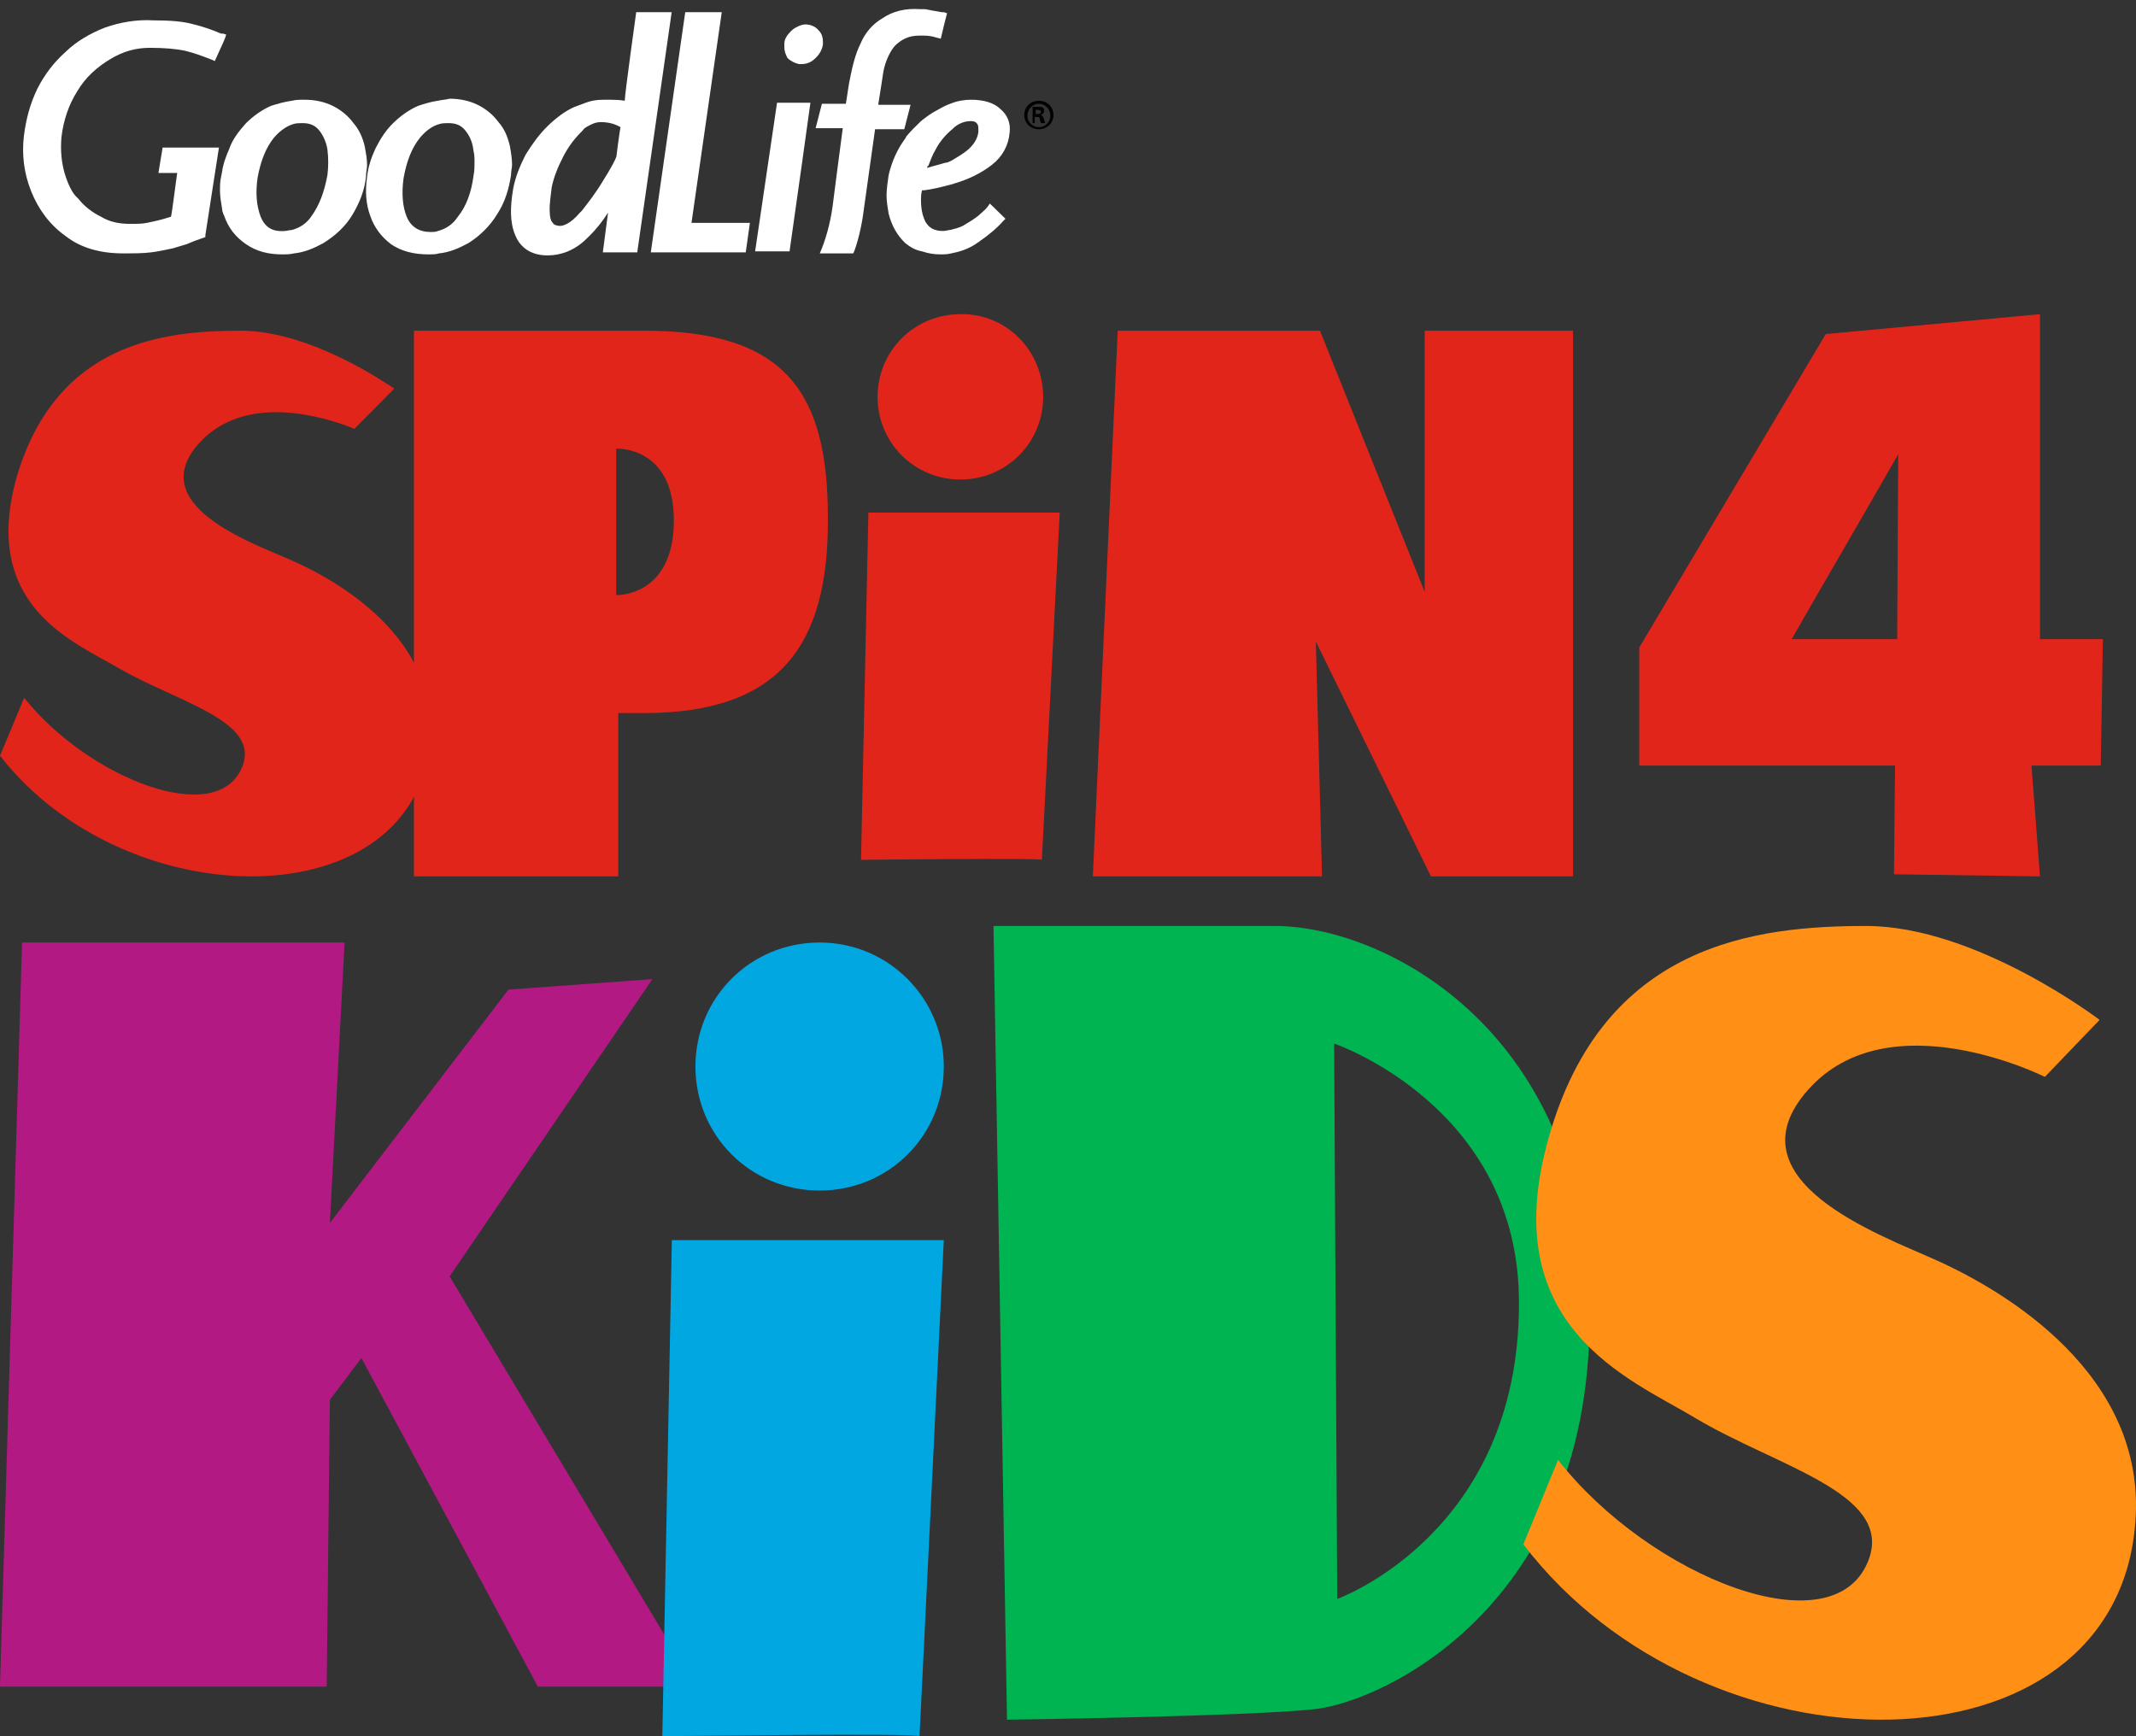 <?xml version="1.0" encoding="UTF-8" standalone="no"?> <svg xmlns="http://www.w3.org/2000/svg" xmlns:xlink="http://www.w3.org/1999/xlink" width="155px" height="126px" viewBox="0 0 155 126"><rect x="0" y="0" width="155" height="126" fill="#333333" stroke="none"/> <!-- Generator: Sketch 49 (51002) - http://www.bohemiancoding.com/sketch --> <title>Goodlife_Spin4Kids_Logo</title> <desc>Created with Sketch.</desc> <defs></defs> <g id="Website_Design" stroke="none" stroke-width="1" fill="none" fill-rule="evenodd"> <g id="The-Main-Event" transform="translate(-107, -177)" fill-rule="nonzero"> <g id="Goodlife_Spin4Kids_Logo" transform="translate(107, 177)"> <path d="M152.597,46.385 L148.034,46.385 L148.034,22.8 L132.488,24.241 L118.953,46.992 L118.953,55.561 L137.515,55.561 L137.438,63.448 L148.034,63.6 L147.415,55.561 L152.442,55.561 L152.597,46.385 Z M130.013,46.385 C131.56,43.655 135.505,36.906 137.747,32.962 L137.67,46.385 L130.013,46.385 Z" id="Shape" fill="#E1251B"></path> <g id="Group" transform="translate(1.202, 0)"> <g fill="#FFFFFF" id="Shape"> <path d="M13.474,17.132 L14.383,11.077 L10.825,11.077 L10.598,12.48 L11.96,12.48 L11.506,16.172 C11.203,16.246 10.9,16.394 10.598,16.468 C10.295,16.542 9.916,16.615 9.614,16.689 C9.235,16.763 8.857,16.763 8.402,16.763 C7.57,16.763 6.813,16.615 6.132,16.246 C5.45,15.877 4.845,15.434 4.39,14.843 C3.936,14.252 3.558,13.514 3.331,12.702 C3.104,11.889 3.028,11.003 3.104,10.043 C3.255,8.788 3.633,7.606 4.239,6.572 C4.92,5.538 5.753,4.726 6.737,4.135 C7.721,3.545 8.705,3.249 9.765,3.249 C10.9,3.249 11.733,3.323 12.339,3.471 C12.944,3.618 13.626,3.84 14.307,4.135 L14.837,3.028 L14.988,2.732 C14.912,2.732 14.912,2.732 14.837,2.658 C14.231,2.437 13.626,2.215 12.869,1.994 C12.112,1.772 11.128,1.698 9.992,1.698 C8.781,1.698 7.57,1.92 6.51,2.289 C5.45,2.658 4.466,3.249 3.709,3.988 C2.877,4.726 2.195,5.612 1.741,6.572 C1.287,7.606 0.908,8.714 0.833,9.969 C0.681,11.298 0.833,12.554 1.363,13.883 C1.892,15.138 2.649,16.246 3.785,17.058 C4.92,17.871 6.207,18.314 7.797,18.314 C8.554,18.314 9.235,18.314 9.841,18.24 C10.446,18.166 10.9,18.092 11.355,17.945 C11.809,17.797 12.112,17.723 12.339,17.649 C12.49,17.502 12.869,17.354 13.474,17.132 Z M56.849,11.815 L57.455,7.754 L55.486,7.754 L53.972,18.018 L55.941,18.018 L56.849,11.815 Z M64.797,10.043 C64.722,10.117 64.722,10.117 64.646,10.191 C64.04,10.929 63.662,11.815 63.51,12.775 C63.359,13.735 63.283,14.695 63.51,15.508 C63.662,16.32 64.04,16.985 64.646,17.502 C64.646,17.502 64.646,17.502 64.646,17.502 C64.949,17.723 65.327,17.945 65.781,18.092 C66.16,18.24 66.614,18.24 67.068,18.24 C67.295,18.24 67.522,18.24 67.749,18.166 C68.431,18.092 69.036,17.797 69.642,17.428 C70.399,16.911 71.004,16.394 71.383,15.877 L70.626,15.138 C70.475,15.36 70.247,15.582 69.869,15.877 C69.566,16.172 69.112,16.394 68.658,16.615 C68.355,16.763 68.052,16.837 67.749,16.911 C67.598,16.911 67.371,16.985 67.22,16.985 C66.538,16.985 66.084,16.763 65.781,16.246 C65.706,16.172 65.63,16.025 65.63,15.951 C65.403,15.286 65.327,14.474 65.478,13.588 C65.554,13.588 65.706,13.588 65.781,13.588 C66.387,13.514 67.068,13.366 67.749,13.145 L67.977,13.071 C68.961,12.775 69.793,12.332 70.55,11.742 C71.307,11.151 71.686,10.412 71.761,9.6 C71.761,9.009 71.61,8.492 71.156,8.049 C70.702,7.68 70.096,7.458 69.188,7.458 C68.733,7.458 68.279,7.532 67.749,7.754 C67.447,7.828 67.22,7.975 66.917,8.123 C66.538,8.345 66.16,8.64 65.781,8.935 C65.478,9.305 65.176,9.6 64.797,10.043 Z M67.674,9.157 C67.749,9.083 67.825,9.083 67.825,9.009 C68.279,8.714 68.733,8.566 69.188,8.566 C69.49,8.566 69.718,8.64 69.869,8.862 C70.02,9.083 70.02,9.305 70.02,9.674 C69.945,10.265 69.566,10.782 69.112,11.151 C68.733,11.446 68.355,11.668 67.901,11.889 C67.749,11.963 67.598,12.037 67.447,12.111 C66.917,12.258 66.387,12.406 65.933,12.48 C65.857,12.48 65.857,12.48 65.781,12.48 C65.857,12.258 65.857,12.111 65.933,11.889 C66.084,11.52 66.235,11.077 66.463,10.634 C66.765,10.043 67.22,9.526 67.674,9.157 Z M56.849,4.431 C56.925,4.431 56.925,4.431 57,4.431 C57.379,4.431 57.682,4.283 57.909,4.062 C58.136,3.84 58.287,3.545 58.363,3.249 C58.439,2.954 58.363,2.658 58.136,2.437 C57.984,2.215 57.682,2.068 57.379,2.068 C57.227,2.068 57.076,2.068 56.925,2.142 C56.773,2.215 56.698,2.289 56.546,2.363 C56.319,2.585 56.092,2.88 56.092,3.175 C56.016,3.471 56.092,3.766 56.319,3.988 C56.319,4.283 56.546,4.431 56.849,4.431 Z M60.634,18.018 C60.937,17.058 61.239,15.877 61.391,14.548 L62.148,8.935 L64.343,8.935 L64.646,7.68 L62.375,7.68 L62.829,4.948 C62.98,4.209 63.283,3.545 63.737,3.028 C64.192,2.511 64.873,2.215 65.63,2.215 C65.781,2.215 65.857,2.215 66.008,2.215 C66.387,2.215 66.69,2.289 66.992,2.363 L67.144,1.698 L67.295,1.108 C67.22,1.108 67.22,1.108 67.144,1.034 C66.765,0.96 66.387,0.886 66.008,0.886 C65.857,0.886 65.781,0.886 65.63,0.886 C64.57,0.886 63.662,1.108 62.98,1.551 C62.299,1.994 61.769,2.585 61.467,3.323 C61.088,4.062 60.861,5.022 60.71,6.129 L60.482,7.754 L58.741,7.754 L58.439,9.009 L60.407,9.009 L59.65,14.548 C59.423,15.951 59.196,17.132 58.817,18.018 L60.634,18.018 Z M22.028,17.502 C22.861,16.985 23.542,16.32 24.072,15.508 C24.602,14.695 24.905,13.735 25.056,12.775 C25.132,12.111 25.132,11.446 24.98,10.782 C24.829,10.191 24.602,9.6 24.223,9.083 C23.845,8.566 23.391,8.197 22.861,7.902 C22.331,7.606 21.65,7.458 20.893,7.458 C20.665,7.458 20.363,7.458 20.136,7.532 C19.606,7.606 19.152,7.754 18.697,7.902 C18.016,8.197 17.486,8.566 16.956,9.083 C16.426,9.6 16.048,10.191 15.745,10.855 C15.518,11.372 15.291,11.889 15.215,12.48 C15.215,12.628 15.14,12.702 15.14,12.849 C15.064,13.662 15.064,14.4 15.215,15.065 C15.215,15.212 15.291,15.36 15.367,15.582 C15.669,16.394 16.124,17.058 16.805,17.502 C17.486,18.018 18.319,18.24 19.303,18.24 C19.53,18.24 19.833,18.24 20.06,18.166 C20.741,18.092 21.422,17.871 22.028,17.502 Z M17.486,15.803 C17.183,14.991 17.108,14.031 17.259,12.849 C17.486,11.52 17.865,10.486 18.546,9.748 C19,9.231 19.53,8.862 20.06,8.714 C20.287,8.64 20.514,8.64 20.817,8.64 C21.422,8.64 21.877,8.862 22.255,9.231 C22.558,9.674 22.785,10.117 22.936,10.782 C23.012,11.446 23.012,12.037 22.936,12.702 C22.709,13.957 22.331,14.991 21.725,15.803 C21.271,16.468 20.741,16.837 20.136,16.985 C19.908,17.058 19.757,17.058 19.53,17.058 C18.47,17.058 17.789,16.615 17.486,15.803 Z M34.67,15.508 C35.199,14.695 35.502,13.735 35.654,12.775 C35.729,12.111 35.729,11.446 35.578,10.782 C35.427,10.191 35.199,9.6 34.821,9.083 C34.442,8.566 33.988,8.197 33.383,7.902 C32.853,7.606 32.172,7.458 31.49,7.458 C31.187,7.458 30.96,7.458 30.733,7.532 C30.203,7.606 29.749,7.754 29.295,7.902 C28.614,8.197 28.084,8.566 27.554,9.083 C27.024,9.6 26.646,10.191 26.343,10.855 C26.04,11.52 25.813,12.185 25.737,12.849 C25.586,13.809 25.662,14.695 25.964,15.582 C26.267,16.394 26.721,17.058 27.403,17.502 C28.084,18.018 28.917,18.24 29.976,18.24 C30.203,18.24 30.506,18.24 30.733,18.166 C31.415,18.092 32.096,17.871 32.701,17.502 C33.458,16.985 34.14,16.32 34.67,15.508 Z M30.658,16.985 C30.506,17.058 30.279,17.058 30.052,17.058 C29.068,17.058 28.462,16.615 28.084,15.803 C27.781,14.991 27.705,14.031 27.857,12.849 C28.084,11.52 28.538,10.486 29.144,9.748 C29.598,9.231 30.052,8.862 30.658,8.714 C30.885,8.64 31.112,8.64 31.415,8.64 C32.02,8.64 32.474,8.862 32.853,9.231 C33.231,9.674 33.383,10.117 33.534,10.782 C33.61,11.446 33.61,12.037 33.534,12.702 C33.383,13.957 32.928,14.991 32.323,15.803 C31.793,16.468 31.263,16.837 30.658,16.985 Z M45.192,1.108 L44.283,7.532 C43.829,7.458 43.299,7.458 42.542,7.458 C42.088,7.458 41.634,7.532 41.104,7.754 C40.952,7.828 40.725,7.902 40.574,7.975 C39.893,8.271 39.287,8.714 38.682,9.305 C38.076,9.895 37.622,10.56 37.168,11.298 C36.789,12.037 36.486,12.849 36.259,13.735 C36.032,14.991 36.032,16.025 36.411,16.911 C36.789,17.797 37.47,18.24 38.53,18.24 C39.438,18.24 40.347,17.871 41.104,17.132 C41.18,17.058 41.255,16.985 41.331,16.911 C42.164,16.025 42.845,15.065 43.299,14.105 L42.769,18.018 L44.737,18.018 L47.16,1.108 L45.192,1.108 Z M43.753,11.446 C43.602,11.815 43.299,12.406 42.769,13.292 C42.239,14.105 41.785,14.843 41.18,15.434 C41.104,15.508 41.104,15.582 41.028,15.655 C40.423,16.32 39.817,16.689 39.363,16.689 C38.379,16.689 38.076,15.655 38.454,13.588 C38.606,12.849 38.909,12.037 39.287,11.298 C39.666,10.486 40.195,9.895 40.725,9.378 C40.877,9.231 41.028,9.157 41.18,9.009 C41.558,8.714 42.012,8.64 42.391,8.64 C43.072,8.64 43.678,8.788 44.056,9.083 L43.753,11.446 Z M50.869,1.108 L48.825,1.108 L46.403,18.018 L52.761,18.018 L52.988,16.394 L48.749,16.394 L50.869,1.108 Z"></path> <path d="M6.434,1.994 C5.299,2.437 4.315,3.028 3.558,3.766 C2.725,4.505 2.044,5.391 1.514,6.425 C0.984,7.532 0.681,8.64 0.53,9.895 C0.378,11.225 0.53,12.554 1.06,13.883 C1.59,15.212 2.422,16.32 3.558,17.132 C4.693,18.018 6.132,18.388 7.721,18.388 C8.478,18.388 9.159,18.388 9.765,18.314 C10.371,18.24 10.976,18.092 11.355,18.018 C11.809,17.871 12.112,17.797 12.339,17.723 L12.869,17.502 L13.701,17.206 L13.701,17.058 L14.685,10.708 L10.598,10.708 L10.295,12.554 C10.295,12.554 11.279,12.554 11.657,12.554 C11.582,12.997 11.279,15.508 11.203,15.729 C10.976,15.803 10.446,15.951 10.446,15.951 C10.143,16.025 9.841,16.098 9.462,16.172 C9.084,16.246 8.781,16.246 8.251,16.246 C7.418,16.246 6.737,16.098 6.132,15.729 C5.526,15.434 4.92,14.991 4.466,14.4 C4.012,14.031 3.709,13.292 3.482,12.554 C3.255,11.742 3.179,10.929 3.255,9.969 C3.406,8.714 3.785,7.606 4.39,6.646 C4.996,5.612 5.829,4.874 6.813,4.283 C7.797,3.692 8.705,3.471 9.689,3.471 C10.749,3.471 11.582,3.545 12.263,3.692 C12.869,3.84 13.474,4.062 14.231,4.357 L14.383,4.431 L14.988,3.102 C14.988,3.102 15.14,2.732 15.14,2.732 L15.215,2.511 L14.988,2.437 L14.912,2.437 L14.837,2.437 C14.155,2.142 13.474,1.92 12.869,1.772 C12.112,1.551 11.128,1.477 9.916,1.477 C8.705,1.403 7.494,1.625 6.434,1.994 Z M3.861,16.837 C2.801,16.025 2.044,14.991 1.514,13.809 C1.06,12.554 0.833,11.298 0.984,10.043 C1.135,8.862 1.438,7.754 1.892,6.72 C2.347,5.76 3.028,4.874 3.785,4.209 C4.542,3.471 5.45,2.954 6.51,2.585 C7.57,2.215 8.705,1.994 9.916,1.994 C11.052,1.994 11.96,2.068 12.717,2.289 C13.323,2.437 13.928,2.658 14.534,2.88 C14.534,2.954 14.458,2.954 14.458,2.954 C14.458,2.954 14.231,3.545 14.08,3.84 C13.474,3.618 12.869,3.397 12.339,3.249 C11.657,3.102 10.749,3.028 9.689,3.028 C8.63,3.028 7.57,3.323 6.51,3.914 C5.45,4.505 4.618,5.317 3.936,6.425 C3.255,7.458 2.877,8.714 2.725,9.969 C2.649,11.003 2.725,11.889 2.952,12.702 C3.179,13.588 3.558,14.326 4.088,14.917 C4.618,15.582 5.223,16.098 5.904,16.394 C6.586,16.763 7.418,16.911 8.251,16.911 C8.781,16.911 9.159,16.911 9.538,16.837 C9.916,16.763 10.295,16.689 10.598,16.615 C10.598,16.615 11.657,16.246 11.657,16.246 L11.657,16.098 L12.187,12.185 C12.187,12.185 11.203,12.185 10.825,12.185 C10.9,11.889 10.9,11.52 10.976,11.298 C11.355,11.298 13.55,11.298 14.004,11.298 C13.928,11.815 13.171,16.615 13.171,16.911 C13.02,16.985 12.642,17.132 12.642,17.132 C12.642,17.132 12.112,17.354 12.112,17.354 C11.885,17.428 11.582,17.502 11.128,17.649 C10.749,17.723 10.219,17.871 9.614,17.945 C9.084,18.018 8.402,18.018 7.645,18.018 C6.207,18.018 4.92,17.575 3.861,16.837 Z"></path> <path d="M55.184,7.458 L53.594,18.24 L56.092,18.24 L57,11.815 L57.606,7.458 L55.184,7.458 Z M57.076,7.975 C57,8.492 56.546,11.742 56.546,11.742 C56.546,11.742 55.713,17.354 55.713,17.797 C55.411,17.797 54.654,17.797 54.275,17.797 C54.351,17.28 55.638,8.418 55.713,7.975 C55.941,7.975 56.698,7.975 57.076,7.975 Z"></path> <path d="M67.749,7.532 C67.522,7.606 67.22,7.754 66.841,7.975 C66.387,8.197 66.008,8.492 65.63,8.788 C65.251,9.157 64.873,9.526 64.57,9.895 C64.57,9.895 64.494,10.043 64.494,10.043 C63.889,10.855 63.51,11.742 63.283,12.702 C63.208,13.218 63.132,13.735 63.132,14.178 C63.132,14.622 63.208,15.065 63.283,15.508 C63.51,16.394 63.889,17.058 64.494,17.649 C64.494,17.649 64.494,17.649 64.494,17.649 C64.873,17.945 65.251,18.166 65.706,18.24 C66.16,18.388 66.538,18.462 67.068,18.462 C67.295,18.462 67.522,18.462 67.825,18.388 C68.582,18.24 69.188,18.018 69.793,17.575 C70.55,17.058 71.156,16.542 71.61,16.025 L71.761,15.877 L70.626,14.769 L70.475,14.991 C70.323,15.212 70.096,15.36 69.793,15.655 C69.415,15.951 69.036,16.172 68.658,16.394 C68.355,16.542 68.052,16.615 67.749,16.689 C67.598,16.689 67.447,16.763 67.22,16.763 C66.614,16.763 66.235,16.542 66.008,16.172 C65.933,16.098 65.933,16.025 65.857,15.877 C65.706,15.508 65.63,15.065 65.63,14.548 C65.63,14.326 65.63,14.105 65.706,13.809 C65.781,13.809 65.857,13.809 65.857,13.809 C66.463,13.735 67.068,13.588 67.901,13.366 C67.901,13.366 68.128,13.292 68.128,13.292 C69.112,12.997 70.02,12.554 70.777,11.963 C71.534,11.372 71.988,10.56 72.064,9.6 C72.14,8.935 71.913,8.345 71.383,7.902 C70.929,7.458 70.172,7.237 69.263,7.237 C68.809,7.237 68.279,7.311 67.749,7.532 Z M64.949,10.265 C65.251,9.822 65.63,9.452 66.008,9.157 C66.387,8.862 66.69,8.566 67.144,8.418 C67.447,8.271 67.749,8.123 67.977,8.049 C68.431,7.902 68.885,7.754 69.339,7.754 C70.096,7.754 70.702,7.902 71.08,8.271 C71.383,8.566 71.61,9.009 71.61,9.452 C71.61,9.526 71.61,9.526 71.61,9.6 C71.534,10.412 71.156,11.077 70.55,11.594 C69.793,12.185 69.036,12.554 68.052,12.849 L67.825,12.923 C66.992,13.145 66.387,13.292 65.857,13.366 C65.857,13.366 65.327,13.44 65.327,13.44 L65.327,13.588 C65.251,13.957 65.251,14.252 65.251,14.548 C65.251,15.065 65.327,15.582 65.478,16.025 C65.554,16.172 65.554,16.246 65.63,16.394 C65.933,16.911 66.538,17.206 67.295,17.206 C67.522,17.206 67.674,17.206 67.901,17.132 C68.204,17.058 68.582,16.985 68.885,16.837 C69.339,16.615 69.793,16.394 70.172,16.025 C70.399,15.803 70.626,15.655 70.777,15.508 C70.929,15.655 71.004,15.729 71.156,15.877 C70.777,16.32 70.247,16.763 69.566,17.206 C69.036,17.575 68.506,17.797 67.825,17.871 C67.598,17.871 67.371,17.945 67.144,17.945 C66.69,17.945 66.311,17.871 65.933,17.797 C65.554,17.723 65.251,17.502 64.949,17.28 L65.024,17.354 L64.797,17.28 L64.949,17.354 C64.419,16.911 64.04,16.246 63.889,15.508 C63.813,15.138 63.737,14.695 63.737,14.326 C63.737,13.883 63.813,13.44 63.889,12.923 C64.04,11.889 64.343,11.077 64.949,10.265 C64.949,10.338 64.949,10.265 64.949,10.265 Z"></path> <path d="M67.749,8.788 L67.598,8.862 L67.522,8.935 C66.992,9.378 66.538,9.895 66.16,10.56 C65.933,11.003 65.706,11.446 65.554,11.815 C65.478,12.037 65.403,12.258 65.403,12.406 L65.327,12.775 L65.857,12.702 C66.387,12.628 66.917,12.48 67.447,12.258 C67.598,12.185 67.825,12.111 67.977,12.037 C68.355,11.889 68.809,11.594 69.263,11.298 C69.869,10.855 70.172,10.265 70.323,9.6 C70.399,9.157 70.323,8.862 70.172,8.64 C69.945,8.345 69.718,8.271 69.339,8.271 C68.733,8.271 68.204,8.492 67.749,8.788 Z M69.263,8.788 C69.49,8.788 69.642,8.862 69.718,9.009 C69.793,9.083 69.793,9.231 69.793,9.378 C69.793,9.452 69.793,9.526 69.793,9.6 C69.718,10.117 69.415,10.56 68.961,10.929 C68.582,11.225 68.204,11.446 67.825,11.668 C67.674,11.742 67.522,11.815 67.371,11.815 C66.917,11.963 66.538,12.037 66.084,12.185 C66.084,12.111 66.084,12.037 66.16,12.037 C66.311,11.668 66.463,11.225 66.69,10.855 C66.992,10.265 67.447,9.748 67.901,9.378 C67.901,9.378 67.977,9.305 67.977,9.305 C67.977,9.305 68.052,9.231 68.052,9.231 C68.431,8.935 68.809,8.788 69.263,8.788 Z"></path> <path d="M56.698,1.92 C56.546,1.994 56.395,2.068 56.243,2.215 C55.941,2.511 55.713,2.806 55.713,3.175 C55.713,3.249 55.713,3.323 55.713,3.397 C55.713,3.692 55.789,3.914 55.941,4.209 C56.168,4.431 56.47,4.578 56.773,4.652 C56.849,4.652 56.925,4.652 56.925,4.652 C57.379,4.652 57.682,4.505 57.984,4.209 C58.287,3.914 58.439,3.618 58.514,3.249 C58.514,3.175 58.514,3.102 58.514,3.028 C58.514,2.732 58.439,2.437 58.212,2.215 C57.984,1.92 57.606,1.772 57.227,1.772 C57.076,1.772 56.849,1.846 56.698,1.92 Z M56.168,3.397 C56.168,3.323 56.168,3.323 56.168,3.249 C56.243,2.954 56.319,2.732 56.546,2.585 C56.622,2.511 56.773,2.437 56.849,2.363 C56.925,2.289 57.076,2.289 57.227,2.289 C57.455,2.289 57.682,2.363 57.833,2.585 C57.984,2.806 57.984,3.028 57.984,3.175 C57.984,3.471 57.833,3.692 57.606,3.84 C57.455,3.988 57.152,4.135 56.925,4.135 C56.925,4.135 56.849,4.135 56.849,4.135 C56.622,4.135 56.546,4.062 56.395,3.914 C56.243,3.766 56.168,3.618 56.168,3.397 Z"></path> <path d="M62.829,1.329 C62.072,1.772 61.542,2.437 61.239,3.175 C60.861,3.914 60.634,4.874 60.407,6.055 C60.407,6.055 60.255,7.015 60.18,7.532 C59.877,7.532 58.439,7.532 58.439,7.532 L57.984,9.305 C57.984,9.305 59.574,9.305 59.953,9.305 C59.877,9.822 59.271,14.548 59.271,14.548 C59.12,15.877 58.817,17.058 58.439,18.018 L58.287,18.388 L60.71,18.388 L60.785,18.24 C61.164,17.206 61.391,16.025 61.542,14.769 C61.542,14.769 62.148,10.412 62.299,9.378 C62.678,9.378 64.419,9.378 64.419,9.378 L64.873,7.606 C64.873,7.606 62.98,7.606 62.526,7.606 C62.602,7.163 62.905,5.169 62.905,5.169 C63.056,4.431 63.359,3.766 63.737,3.323 C64.192,2.88 64.722,2.585 65.478,2.585 C65.478,2.585 65.781,2.585 65.857,2.585 C66.235,2.585 66.538,2.658 66.765,2.732 L67.068,2.806 L67.295,1.846 C67.295,1.846 67.522,0.96 67.522,0.96 L67.295,0.886 L67.22,0.886 L67.144,0.886 C66.69,0.812 66.311,0.738 65.933,0.665 C65.933,0.665 65.554,0.665 65.554,0.665 C64.494,0.591 63.586,0.812 62.829,1.329 Z M60.634,7.975 L60.937,6.129 C61.088,5.022 61.391,4.135 61.694,3.397 C61.996,2.658 62.526,2.142 63.132,1.772 C63.737,1.329 64.57,1.182 65.63,1.182 L66.008,1.182 C66.311,1.182 66.614,1.255 66.992,1.329 C66.917,1.477 66.917,1.698 66.917,1.698 C66.917,1.698 66.841,1.92 66.841,2.142 C66.614,2.068 66.387,2.068 66.084,2.068 L65.933,2.068 L65.706,2.068 C64.797,2.068 64.116,2.363 63.586,2.954 C63.132,3.471 62.753,4.209 62.602,5.022 L62.148,8.049 C62.148,8.049 63.889,8.049 64.419,8.049 C64.343,8.345 64.267,8.64 64.192,8.788 C63.889,8.788 61.996,8.788 61.996,8.788 L61.164,14.622 C61.012,15.803 60.785,16.911 60.482,17.871 C60.255,17.871 59.498,17.871 59.12,17.871 C59.423,16.911 59.65,15.877 59.877,14.622 C59.877,14.622 60.634,8.788 60.634,8.788 C60.634,8.788 59.196,8.788 58.741,8.788 C58.817,8.492 58.893,8.197 58.968,8.049 C59.12,7.975 60.634,7.975 60.634,7.975 Z"></path> <path d="M19.984,7.311 C19.454,7.385 18.924,7.532 18.47,7.68 C17.789,7.975 17.183,8.418 16.653,8.935 C16.124,9.526 15.669,10.117 15.442,10.782 C15.215,11.298 14.988,11.889 14.912,12.48 L14.837,12.849 C14.761,13.218 14.761,13.514 14.761,13.809 C14.761,14.252 14.837,14.695 14.912,15.138 C14.912,15.286 14.988,15.508 15.064,15.655 C15.367,16.542 15.897,17.206 16.653,17.723 C17.41,18.24 18.243,18.462 19.303,18.462 C19.53,18.462 19.833,18.462 20.136,18.388 C20.893,18.314 21.574,18.018 22.255,17.649 C23.088,17.132 23.845,16.468 24.375,15.582 C24.905,14.695 25.283,13.735 25.359,12.775 C25.359,12.48 25.434,12.258 25.434,11.963 C25.434,11.52 25.359,11.151 25.283,10.708 C25.132,9.969 24.829,9.378 24.45,8.935 C24.072,8.418 23.542,7.975 22.936,7.68 C22.331,7.385 21.65,7.237 20.893,7.237 C20.514,7.237 20.287,7.237 19.984,7.311 Z M15.367,12.554 C15.518,12.037 15.669,11.52 15.897,11.003 C16.124,10.412 16.502,9.822 17.032,9.305 C17.562,8.788 18.092,8.418 18.697,8.123 C19.076,7.975 19.53,7.828 20.06,7.754 C20.363,7.754 20.59,7.68 20.817,7.68 C21.498,7.68 22.104,7.828 22.634,8.123 C23.163,8.418 23.618,8.788 23.92,9.231 C24.223,9.674 24.526,10.191 24.677,10.855 C24.753,11.225 24.829,11.668 24.829,12.037 C24.829,12.258 24.829,12.554 24.753,12.775 C24.677,13.662 24.375,14.548 23.845,15.36 C23.315,16.172 22.709,16.837 21.877,17.28 C21.347,17.649 20.665,17.871 19.984,17.945 C19.757,17.945 19.454,18.018 19.227,18.018 C18.319,18.018 17.486,17.797 16.881,17.354 C16.199,16.911 15.745,16.32 15.518,15.508 C15.442,15.36 15.442,15.212 15.367,15.065 C15.291,14.695 15.215,14.252 15.215,13.883 C15.215,13.588 15.215,13.292 15.291,12.997 L15.367,12.554 Z"></path> <path d="M19.908,8.566 C19.303,8.714 18.773,9.083 18.243,9.674 C17.562,10.486 17.108,11.52 16.956,12.849 C16.881,13.292 16.881,13.662 16.881,14.031 C16.881,14.695 17.032,15.36 17.259,15.951 C17.638,16.837 18.395,17.354 19.454,17.354 C19.681,17.354 19.908,17.354 20.136,17.28 C20.817,17.132 21.422,16.689 21.877,16.025 C22.482,15.212 22.861,14.178 23.088,12.849 C23.163,12.185 23.163,11.52 23.088,10.855 C23.012,10.191 22.785,9.6 22.407,9.157 C22.028,8.714 21.498,8.418 20.817,8.418 C20.438,8.418 20.211,8.492 19.908,8.566 Z M17.713,15.729 C17.41,14.917 17.335,14.031 17.486,12.923 C17.713,11.668 18.092,10.708 18.697,9.969 C19.152,9.452 19.606,9.157 20.06,9.009 C20.287,8.935 20.514,8.935 20.741,8.935 C21.271,8.935 21.65,9.083 21.952,9.452 C22.255,9.822 22.482,10.338 22.558,10.855 C22.634,11.446 22.634,12.111 22.558,12.702 C22.331,13.957 21.952,14.917 21.422,15.655 C21.044,16.246 20.514,16.542 19.984,16.689 C19.833,16.689 19.606,16.763 19.454,16.763 C18.546,16.837 18.016,16.468 17.713,15.729 Z"></path> <path d="M30.582,7.311 C30.052,7.385 29.598,7.532 29.144,7.68 C28.462,7.975 27.857,8.418 27.327,8.935 C26.797,9.452 26.418,10.043 26.04,10.782 C25.737,11.446 25.51,12.111 25.434,12.849 C25.283,13.883 25.359,14.843 25.662,15.655 C25.964,16.542 26.494,17.206 27.175,17.723 C27.932,18.24 28.841,18.462 29.901,18.462 C30.128,18.462 30.43,18.462 30.658,18.388 C31.415,18.314 32.096,18.018 32.777,17.649 C33.61,17.132 34.367,16.394 34.897,15.508 C35.427,14.695 35.729,13.735 35.881,12.702 C35.881,12.406 35.956,12.185 35.956,11.963 C35.956,11.52 35.881,11.077 35.805,10.634 C35.654,9.969 35.427,9.378 34.972,8.862 C34.594,8.345 34.064,7.902 33.458,7.606 C32.853,7.311 32.172,7.163 31.415,7.163 C31.187,7.237 30.885,7.237 30.582,7.311 Z M27.478,17.354 C26.873,16.911 26.418,16.32 26.116,15.508 C25.813,14.695 25.737,13.883 25.889,12.923 C25.964,12.258 26.191,11.594 26.494,11.003 C26.797,10.412 27.175,9.822 27.63,9.305 C28.084,8.788 28.689,8.418 29.295,8.123 C29.673,7.975 30.128,7.828 30.658,7.754 C30.96,7.754 31.187,7.68 31.415,7.68 C32.096,7.68 32.701,7.828 33.231,8.123 C33.761,8.418 34.215,8.788 34.518,9.231 C34.897,9.748 35.124,10.265 35.275,10.855 C35.351,11.225 35.427,11.594 35.427,12.037 C35.427,12.258 35.427,12.48 35.427,12.775 C35.275,13.735 34.972,14.622 34.518,15.36 C34.064,16.172 33.383,16.837 32.626,17.28 C32.02,17.649 31.415,17.871 30.733,17.945 C30.506,17.945 30.203,18.018 29.976,18.018 C28.917,18.018 28.16,17.797 27.478,17.354 Z"></path> <path d="M30.582,8.566 C29.976,8.714 29.446,9.083 28.917,9.674 C28.235,10.486 27.781,11.52 27.554,12.849 C27.403,14.105 27.478,15.065 27.781,15.951 C28.16,16.911 28.917,17.354 29.976,17.354 C30.203,17.354 30.43,17.354 30.658,17.28 C31.339,17.132 31.944,16.689 32.399,16.025 C33.004,15.212 33.458,14.105 33.61,12.849 C33.685,12.185 33.685,11.52 33.61,10.855 C33.534,10.191 33.231,9.6 32.928,9.157 C32.55,8.714 32.02,8.492 31.339,8.492 C31.112,8.418 30.809,8.492 30.582,8.566 Z M28.311,15.729 C28.008,14.991 27.932,14.031 28.084,12.923 C28.311,11.668 28.689,10.708 29.295,9.969 C29.673,9.526 30.128,9.157 30.658,9.009 C30.885,8.935 31.112,8.935 31.339,8.935 C31.869,8.935 32.247,9.083 32.55,9.452 C32.853,9.822 33.08,10.265 33.156,10.929 C33.231,11.225 33.231,11.52 33.231,11.815 C33.231,12.111 33.231,12.406 33.156,12.775 C33.004,13.957 32.626,14.991 32.02,15.729 C31.642,16.32 31.112,16.615 30.582,16.763 C30.43,16.837 30.203,16.837 30.052,16.837 C29.219,16.837 28.614,16.468 28.311,15.729 Z"></path> <path d="M44.964,0.886 C44.964,0.886 44.132,6.868 44.132,7.311 C43.753,7.237 43.223,7.237 42.618,7.237 C42.088,7.237 41.634,7.311 41.104,7.532 C40.877,7.606 40.725,7.68 40.498,7.754 C39.817,8.049 39.136,8.566 38.53,9.157 C37.925,9.748 37.395,10.486 36.94,11.225 C36.562,11.963 36.183,12.849 36.032,13.735 C35.805,15.065 35.805,16.172 36.183,17.058 C36.562,18.018 37.395,18.535 38.53,18.535 C39.514,18.535 40.498,18.166 41.331,17.354 C41.331,17.354 41.558,17.132 41.558,17.132 C42.088,16.615 42.542,16.025 42.921,15.434 C42.769,16.615 42.542,18.314 42.542,18.314 L45.04,18.314 L47.538,0.886 L44.964,0.886 Z M46.933,1.329 C46.857,1.846 44.662,17.354 44.586,17.723 C44.283,17.723 43.526,17.723 43.148,17.723 C43.223,17.206 43.678,14.105 43.678,14.105 L43.148,14.031 C42.693,14.991 42.088,15.877 41.255,16.763 L41.18,16.837 L41.028,16.985 C40.271,17.649 39.514,18.018 38.606,18.018 C37.697,18.018 37.092,17.649 36.789,16.911 C36.486,16.098 36.411,15.138 36.638,13.883 C36.789,12.997 37.092,12.185 37.47,11.52 C37.925,10.782 38.379,10.117 38.984,9.526 C39.59,8.935 40.195,8.566 40.801,8.197 C40.952,8.123 41.18,8.049 41.331,7.975 C41.785,7.828 42.239,7.754 42.693,7.754 C43.375,7.754 43.98,7.754 44.359,7.828 L44.586,7.902 C44.586,7.902 45.419,1.846 45.494,1.403 C45.721,1.403 46.554,1.329 46.933,1.329 Z"></path> <path d="M41.028,8.788 C40.877,8.862 40.725,9.009 40.574,9.157 C39.968,9.674 39.514,10.338 39.136,11.151 C38.757,11.963 38.454,12.775 38.303,13.514 C38,15.065 38.076,16.025 38.454,16.542 C38.682,16.837 38.984,16.985 39.438,16.985 C39.968,16.985 40.574,16.615 41.255,15.877 L41.482,15.655 C42.012,15.065 42.542,14.326 43.072,13.44 C43.526,12.702 43.905,11.963 44.132,11.594 L44.51,9.009 L44.207,8.862 C43.753,8.492 43.072,8.345 42.391,8.345 C41.937,8.345 41.482,8.492 41.028,8.788 Z M41.331,9.231 C41.709,9.009 42.012,8.862 42.391,8.862 C42.996,8.862 43.45,9.009 43.829,9.231 C43.753,9.526 43.526,11.372 43.526,11.372 C43.45,11.594 43.148,12.185 42.542,13.145 C42.012,14.031 41.482,14.695 41.028,15.286 C41.028,15.286 40.877,15.434 40.877,15.434 C40.195,16.246 39.666,16.394 39.438,16.394 C39.211,16.394 38.984,16.32 38.909,16.172 C38.757,16.025 38.682,15.729 38.682,15.138 C38.682,14.769 38.757,14.252 38.833,13.588 C38.984,12.849 39.287,12.111 39.666,11.372 C40.044,10.634 40.498,10.043 41.028,9.526 C41.104,9.452 41.18,9.305 41.331,9.231 Z M41.18,15.877 C41.18,15.877 41.18,15.803 41.18,15.877 C41.18,15.803 41.18,15.877 41.18,15.877 Z"></path> <path d="M48.522,0.886 L46.024,18.314 L52.913,18.314 L53.215,16.172 C53.215,16.172 49.431,16.172 48.976,16.172 C49.052,15.655 51.172,0.886 51.172,0.886 L48.522,0.886 Z M50.566,1.329 C50.49,1.846 48.371,16.615 48.371,16.615 C48.371,16.615 52.156,16.615 52.61,16.615 C52.534,16.911 52.458,17.502 52.458,17.723 C52.08,17.723 47.16,17.723 46.63,17.723 C46.705,17.206 48.901,1.698 48.976,1.329 C49.279,1.329 50.188,1.329 50.566,1.329 Z"></path> </g> <path d="M74.184,7.311 C74.789,7.311 75.243,7.754 75.243,8.345 C75.243,8.935 74.789,9.378 74.184,9.378 C73.578,9.378 73.124,8.935 73.124,8.345 C73.124,7.754 73.578,7.311 74.184,7.311 Z M74.184,7.532 C73.73,7.532 73.351,7.902 73.351,8.418 C73.351,8.862 73.73,9.231 74.184,9.231 C74.638,9.231 75.016,8.862 75.016,8.418 C75.016,7.902 74.638,7.532 74.184,7.532 Z M73.957,8.935 L73.73,8.935 L73.73,7.754 C73.805,7.754 73.957,7.754 74.108,7.754 C74.335,7.754 74.411,7.754 74.487,7.828 C74.562,7.902 74.562,7.975 74.562,8.049 C74.562,8.197 74.487,8.271 74.335,8.345 C74.411,8.345 74.487,8.492 74.562,8.64 C74.562,8.788 74.638,8.862 74.638,8.935 L74.335,8.935 C74.335,8.862 74.259,8.788 74.259,8.64 C74.259,8.492 74.184,8.492 74.032,8.492 L73.881,8.492 L73.881,8.935 L73.957,8.935 Z M73.957,8.271 L74.108,8.271 C74.259,8.271 74.335,8.197 74.335,8.123 C74.335,8.049 74.259,7.975 74.108,7.975 C74.032,7.975 74.032,7.975 73.957,7.975 L73.957,8.271 Z" id="Shape" fill="#010101"></path> </g> <path d="M46.693,51.751 L44.867,51.751 L44.867,63.6 L30.039,63.6 L30.039,24 L46.769,24 C56.959,24 60.076,28.434 60.076,37.531 C60.152,46.858 56.578,51.751 46.693,51.751 Z M44.715,32.562 L44.715,43.188 C44.715,43.188 48.898,43.341 48.898,37.761 C48.898,32.333 44.715,32.562 44.715,32.562 Z" id="Shape" fill="#E1251B"></path> <polygon id="Shape" fill="#E1251B" points="103.837 63.6 95.483 46.552 95.935 63.6 79.302 63.6 81.109 24 95.784 24 103.385 42.959 103.385 24 114.147 24 114.147 63.6"></polygon> <polygon id="Shape" fill="#B31983" points="1.601 68.4 0 122.4 23.708 122.4 23.937 101.59 26.224 98.552 39.03 122.4 50.465 122.4 32.627 92.628 47.34 71.058 36.896 71.818 23.937 88.754 25.004 68.4"></polygon> <path d="M48.753,90 L68.488,90 C68.488,90 66.722,126.229 66.722,125.999 C66.722,125.769 48.062,125.999 48.062,125.999 L48.753,90 Z" id="Shape" fill="#00A7E1"></path> <path d="M96.811,75.733 L97.037,116.038 C97.037,116.038 110.224,111.314 110.224,94.629 C110.3,80.305 96.811,75.733 96.811,75.733 M95.379,124.038 C90.405,124.571 73.073,124.8 73.073,124.8 L72.093,67.2 L92.515,67.2 C100.428,67.2 115.349,74.743 115.349,95.619 C115.349,116.571 100.352,123.505 95.379,124.038" id="Shape" fill="#00B451"></path> <path d="M110.543,112.072 L113.061,105.946 C119.699,114.446 133.281,119.883 135.647,113.068 C137.249,108.32 128.855,106.406 122.98,102.884 C118.249,100.05 108.482,96.298 112.374,82.591 C116.342,68.425 127.482,67.2 135.418,67.2 C143.429,67.2 152.357,74.015 152.357,74.015 L148.389,78.15 C148.389,78.15 137.096,72.484 131.221,79.069 C125.346,85.654 136.486,89.636 140.377,91.397 C145.566,93.695 155.791,99.821 154.951,110.464 C153.578,129.302 123.667,129.302 110.543,112.072" id="Shape" fill="#FF9015"></path> <path d="M0,54.843 L1.755,50.641 C6.409,56.494 15.945,60.246 17.624,55.519 C18.768,52.292 12.893,50.941 8.697,48.539 C5.417,46.588 -1.45,44.037 1.221,34.581 C4.12,24.825 11.902,24 17.471,24 C21.591,24 26.092,26.552 28.152,27.902 C28.305,27.977 28.61,28.202 28.61,28.202 L25.711,31.129 C25.711,31.129 25.558,31.054 25.558,31.054 C23.269,30.154 17.776,28.578 14.496,32.105 C10.376,36.607 18.234,39.384 20.98,40.585 C24.643,42.161 31.814,46.363 31.204,53.718 C30.212,66.7 9.231,66.7 0,54.843" id="Shape" fill="#E1251B"></path> <path d="M68.488,77.4 C68.488,82.409 64.492,86.4 59.477,86.4 C54.462,86.4 50.465,82.409 50.465,77.4 C50.465,72.391 54.462,68.4 59.477,68.4 C64.492,68.4 68.488,72.47 68.488,77.4" id="Shape" fill="#00A7E1"></path> <path d="M63.015,37.2 L76.899,37.2 C76.899,37.2 75.602,62.551 75.602,62.399 C75.602,62.248 62.481,62.399 62.481,62.399 L63.015,37.2 Z" id="Shape" fill="#E1251B"></path> <path d="M75.698,28.801 C75.698,32.134 73.028,34.8 69.69,34.8 C66.352,34.8 63.682,32.134 63.682,28.801 C63.682,25.468 66.352,22.801 69.69,22.801 C73.028,22.727 75.698,25.468 75.698,28.801" id="Shape" fill="#E1251B"></path> </g> </g> </g> </svg> 